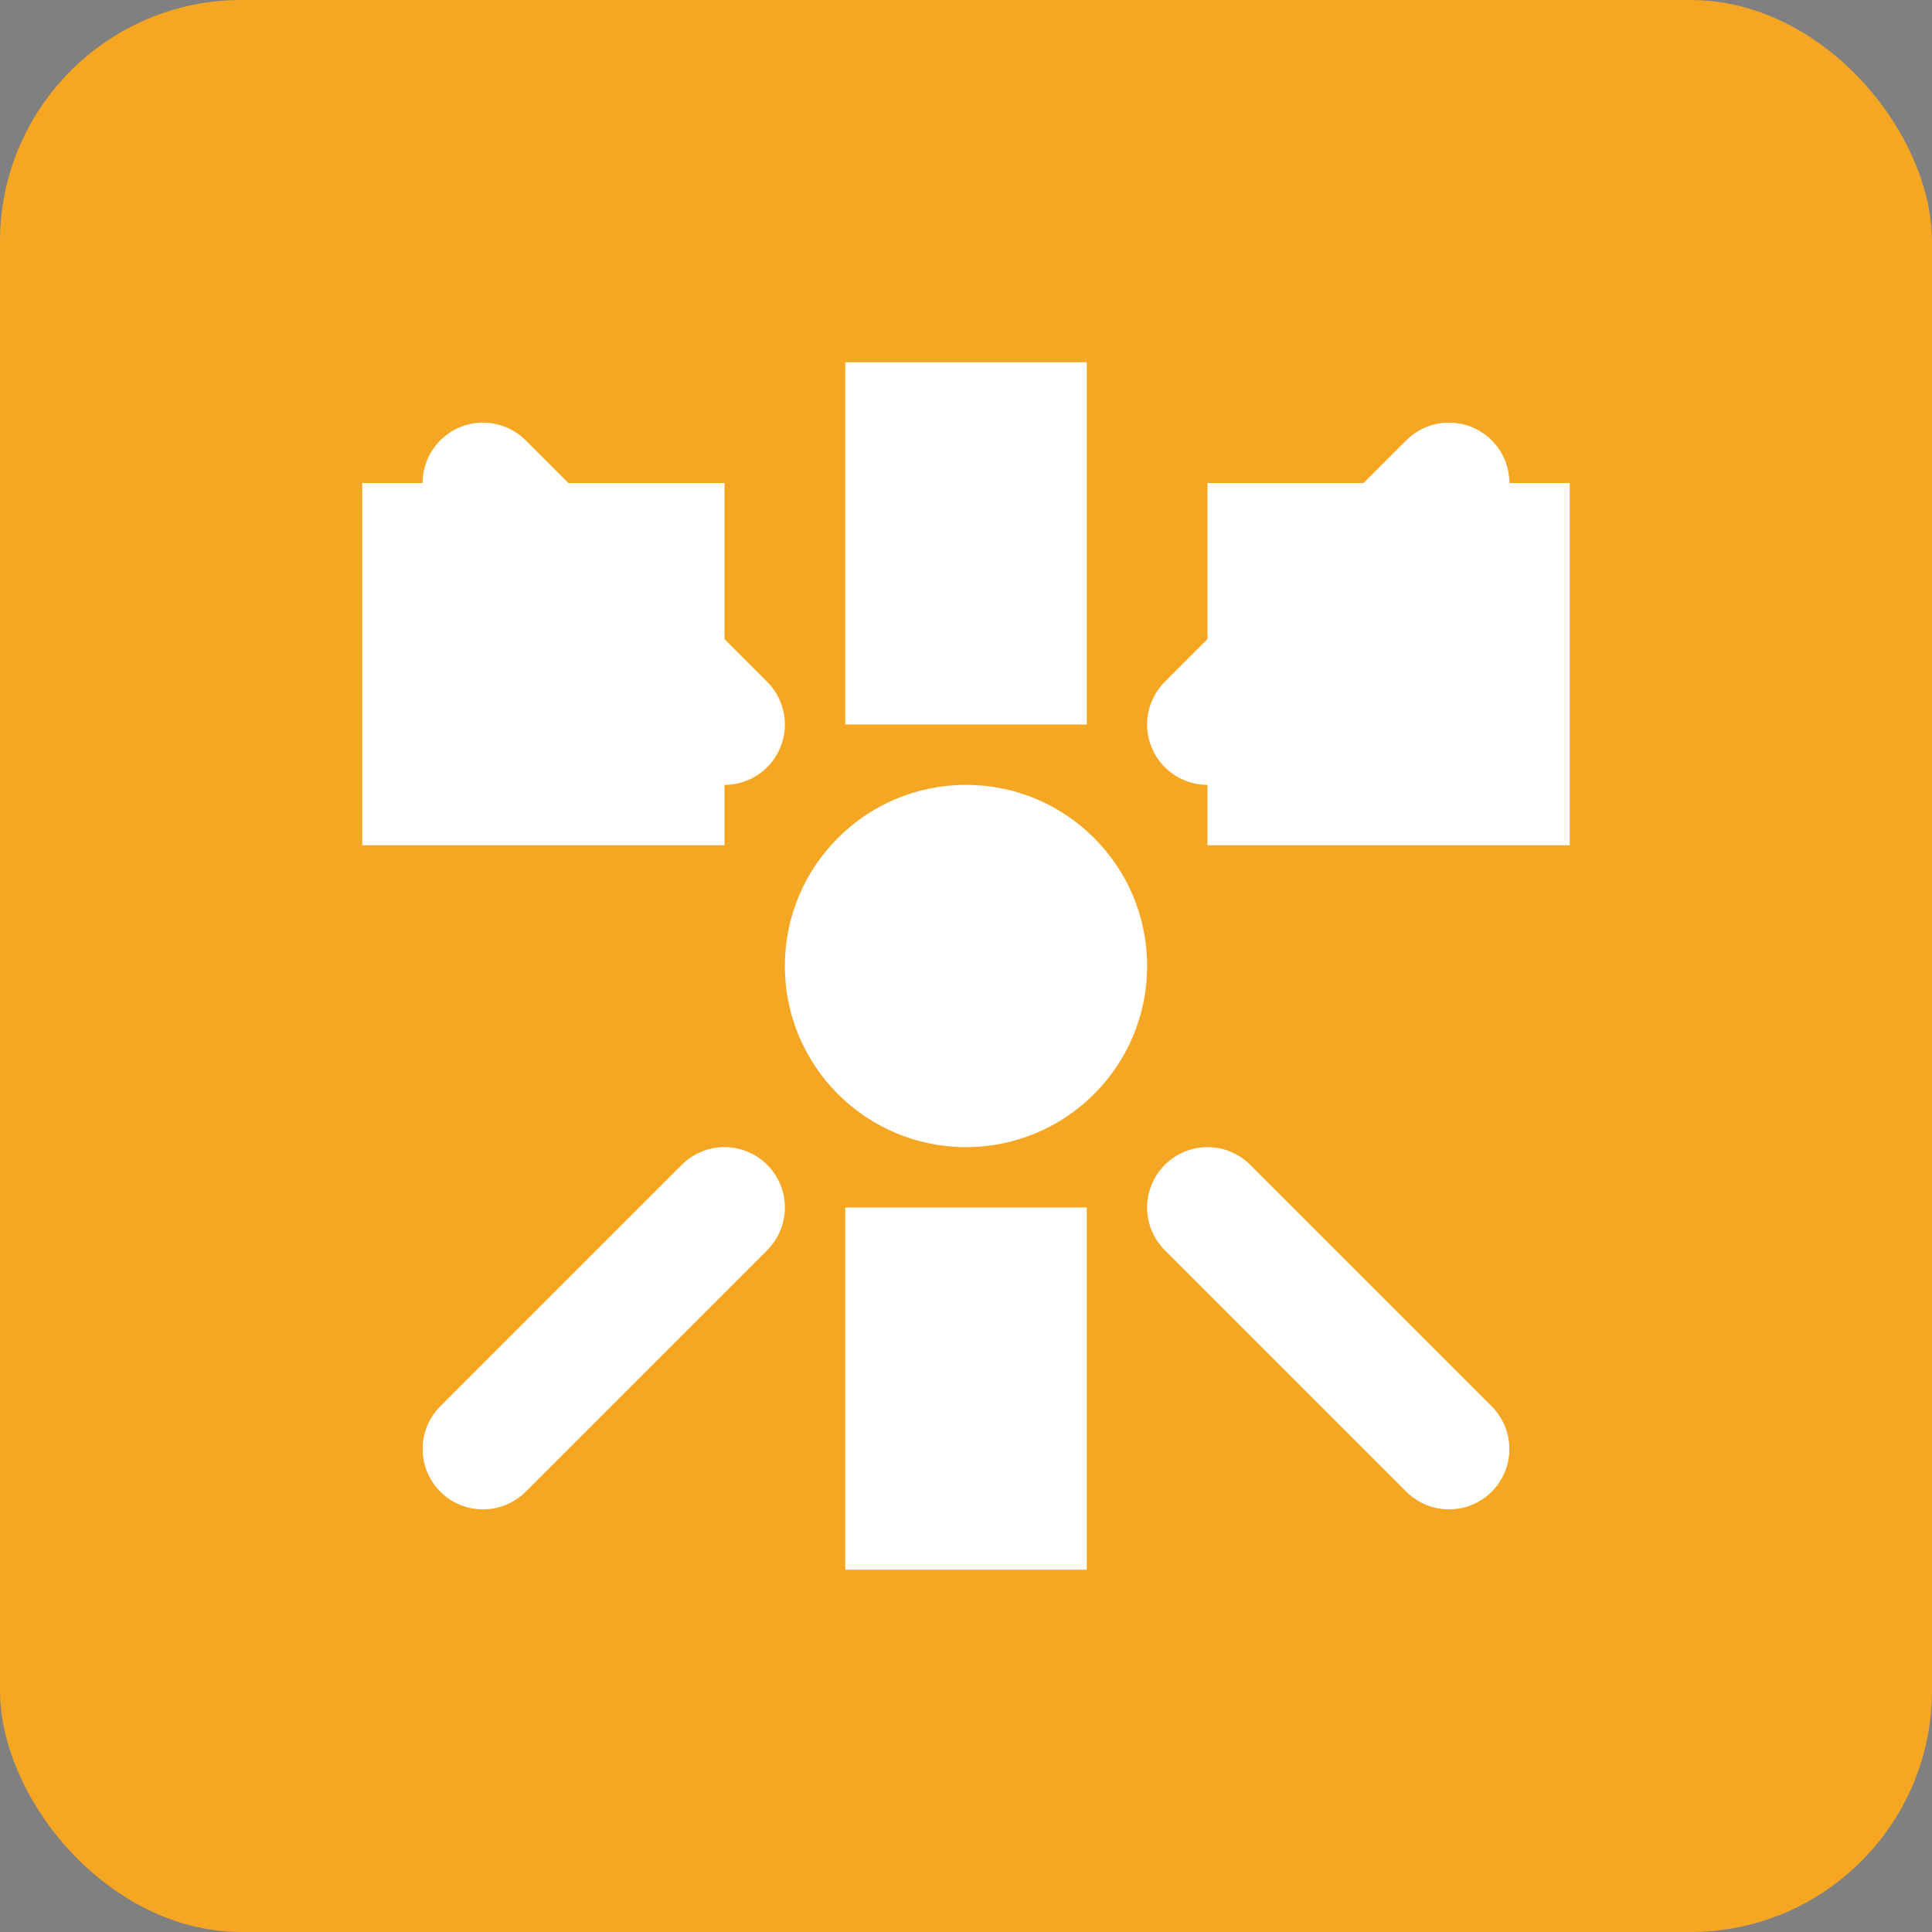 <svg xmlns="http://www.w3.org/2000/svg" viewBox="0 0 32 32">
  <rect x="0" y="0" width="32" height="32" fill="#808080" stroke="none"/>
  <rect width="32" height="32" fill="#F5A623" rx="4"/>
  <g transform="translate(16, 16)">
    <circle cx="0" cy="0" r="3" fill="white"/>
    <path d="M -10,-2 L -4,-2 L -4,-8 L -10,-8 Z" fill="white"/>
    <path d="M 4,-2 L 10,-2 L 10,-8 L 4,-8 Z" fill="white"/>
    <path d="M -2,-10 L 2,-10 L 2,-4 L -2,-4 Z" fill="white"/>
    <path d="M -2,4 L 2,4 L 2,10 L -2,10 Z" fill="white"/>
    <path d="M -8,-8 L -4,-4" stroke="white" stroke-width="2" stroke-linecap="round"/>
    <path d="M 4,-4 L 8,-8" stroke="white" stroke-width="2" stroke-linecap="round"/>
    <path d="M -8,8 L -4,4" stroke="white" stroke-width="2" stroke-linecap="round"/>
    <path d="M 4,4 L 8,8" stroke="white" stroke-width="2" stroke-linecap="round"/>
  </g>
</svg>
